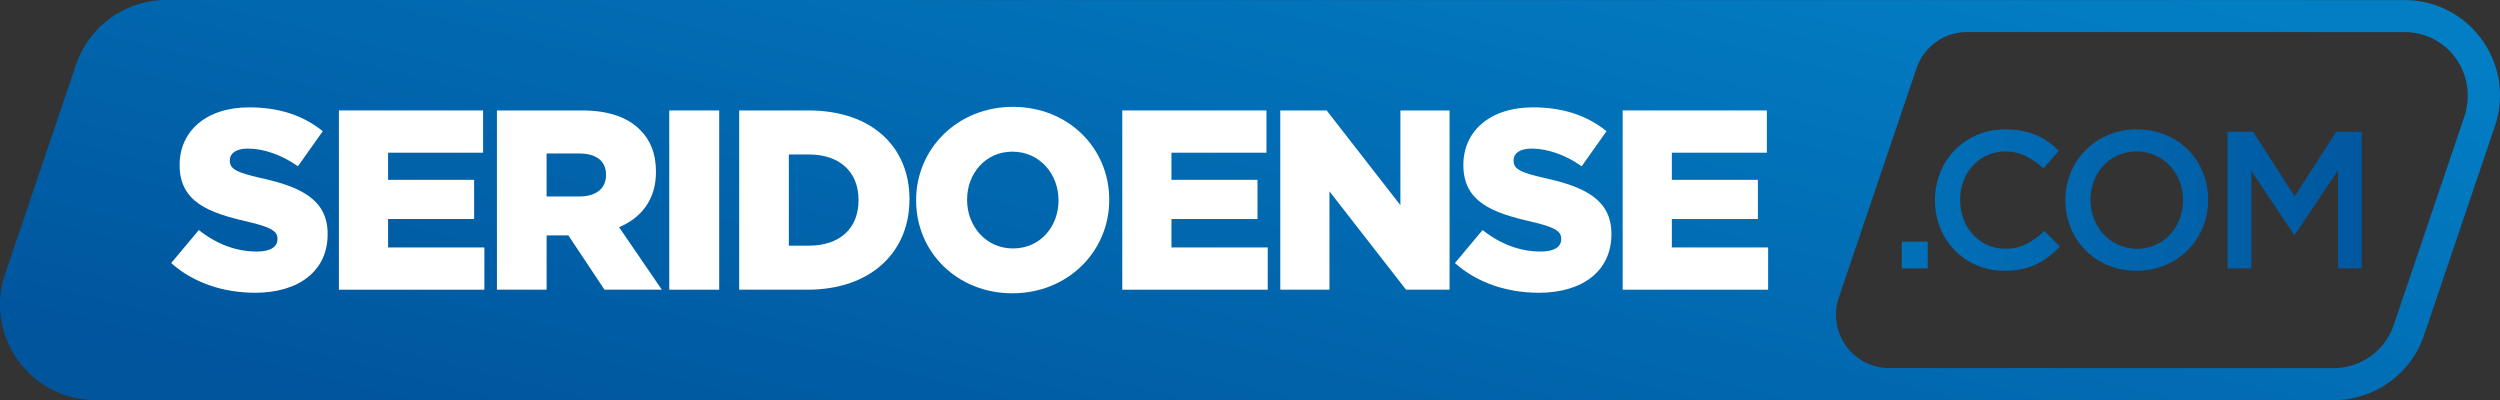 <svg xmlns="http://www.w3.org/2000/svg" xmlns:xlink="http://www.w3.org/1999/xlink" width="1900.008" height="304.09" viewBox="0 0 1900.008 304.09"><rect x="0" y="0" width="1900.008" height="304.09" fill="#333333" stroke="none"/><defs><linearGradient id="a" x1="0.001" y1="0.816" x2="0.999" y2="0.184" gradientUnits="objectBoundingBox"><stop offset="0" stop-color="#00559d"/><stop offset="1" stop-color="#027ec5"/></linearGradient><linearGradient id="b" x1="19.877" y1="0.5" x2="-9.696" y2="0.5" xlink:href="#a"/><linearGradient id="c" x1="3.865" y1="0.5" x2="-2.281" y2="0.5" xlink:href="#a"/><linearGradient id="d" x1="2.467" y1="0.5" x2="-2.907" y2="0.5" xlink:href="#a"/><linearGradient id="e" x1="1.417" y1="0.5" x2="-4.301" y2="0.5" xlink:href="#a"/></defs><g transform="translate(-279.996 -1077.95)"><path d="M2107.39,1078.03l-369.23-.02h0l-1331.7-.06a72.568,72.568,0,0,0-68.73,49.28l-53.84,158.9c-15.94,47.05,19.04,95.84,68.72,95.84l1272.81.05h0l428.12.02a72.568,72.568,0,0,0,68.73-49.28l53.84-158.9C2192.05,1126.82,2157.06,1078.03,2107.39,1078.03Zm45.4,88.83-53.57,158.11a48.2,48.2,0,0,1-45.68,32.75l-337.62-.02a40.566,40.566,0,0,1-38.42-53.58l59.04-174.24a40.562,40.562,0,0,1,38.42-27.55l332.43.02a47.713,47.713,0,0,1,39.17,20.09A49.159,49.159,0,0,1,2152.79,1166.86Z" fill="url(#a)"/><path d="M410.09,1277.88l21.02-25.11c13.43,10.71,28.42,16.35,44.18,16.35,10.12,0,15.57-3.5,15.57-9.34v-.39c0-5.64-4.48-8.76-22.97-13.04-29-6.62-51.38-14.79-51.38-42.82v-.39c0-25.3,20.05-43.6,52.74-43.6,23.16,0,41.26,6.23,56.05,18.1l-18.88,26.66c-12.46-8.76-26.08-13.43-38.15-13.43-9.15,0-13.62,3.89-13.62,8.76v.39c0,6.23,4.67,8.95,23.55,13.23,31.34,6.81,50.8,16.93,50.8,42.43v.39c0,27.83-21.99,44.38-55.08,44.38C449.8,1300.46,426.83,1292.87,410.09,1277.88Z" fill="#fff"/><path d="M537.57,1161.88H647.15V1194H574.94v20.63h65.4v29.78h-65.4v21.6h73.18v32.11H537.57Z" fill="#fff"/><path d="M657.66,1161.88h64.42c20.83,0,35.23,5.45,44.38,14.79,7.98,7.78,12.07,18.3,12.07,31.72v.39c0,20.83-11.09,34.64-28.03,41.85l32.5,47.49H739.4l-27.44-41.26H695.42v41.26H657.66V1161.88Zm62.67,65.39c12.85,0,20.24-6.23,20.24-16.15v-.39c0-10.7-7.78-16.15-20.44-16.15H695.41v32.7h24.92Z" fill="#fff"/><path d="M788.64,1161.88h37.95v136.24H788.64Z" fill="#fff"/><path d="M841.77,1161.88h52.55c48.66,0,76.88,28.03,76.88,67.34v.39c0,39.32-28.61,68.51-77.66,68.51H841.77Zm53.14,102.76c22.58,0,37.56-12.46,37.56-34.45v-.39c0-21.8-14.99-34.45-37.56-34.45H879.53v69.29h15.38Z" fill="#fff"/><path d="M976.26,1230.39V1230c0-39.12,31.53-70.85,73.57-70.85s73.18,31.33,73.18,70.46v.39c0,39.12-31.53,70.85-73.57,70.85S976.26,1269.51,976.26,1230.39Zm108.21,0V1230c0-19.66-14.21-36.79-35.03-36.79-20.63,0-34.45,16.74-34.45,36.4v.39c0,19.66,14.21,36.78,34.84,36.78C1070.66,1266.78,1084.47,1250.05,1084.47,1230.39Z" fill="#fff"/><path d="M1132.93,1161.88h109.58V1194H1170.3v20.63h65.4v29.78h-65.4v21.6h73.18v32.11H1132.93Z" fill="#fff"/><path d="M1253.02,1161.88h35.23l56.05,72.01v-72.01h37.37v136.24h-33.09l-58.19-74.74v74.74h-37.37V1161.88Z" fill="#fff"/><path d="M1385.75,1277.88l21.02-25.11c13.43,10.71,28.42,16.35,44.18,16.35,10.12,0,15.57-3.5,15.57-9.34v-.39c0-5.64-4.48-8.76-22.97-13.04-29-6.62-51.38-14.79-51.38-42.82v-.39c0-25.3,20.05-43.6,52.75-43.6,23.16,0,41.26,6.23,56.05,18.1l-18.88,26.66c-12.46-8.76-26.08-13.43-38.15-13.43-9.15,0-13.62,3.89-13.62,8.76v.39c0,6.23,4.67,8.95,23.55,13.23,31.34,6.81,50.8,16.93,50.8,42.43v.39c0,27.83-21.99,44.38-55.08,44.38C1425.45,1300.46,1402.49,1292.87,1385.75,1277.88Z" fill="#fff"/><path d="M1513.23,1161.88h109.58V1194H1550.6v20.63H1616v29.78h-65.4v21.6h73.18v32.11H1513.23Z" fill="#fff"/><path d="M1725.35,1281.92V1261.6h19.73v20.32Z" fill="url(#b)"/><path d="M1837.12,1272.94a55.687,55.687,0,0,1-9.42,5.78,47.694,47.694,0,0,1-11.05,3.71,64.741,64.741,0,0,1-13.27,1.26,52.766,52.766,0,0,1-21.06-4.15,51.706,51.706,0,0,1-16.69-11.35,52.318,52.318,0,0,1-11.05-16.98,57.516,57.516,0,0,1-.07-41.97,51.709,51.709,0,0,1,27.96-28.7,54.037,54.037,0,0,1,21.66-4.23,65.635,65.635,0,0,1,12.98,1.19,52.225,52.225,0,0,1,10.75,3.34,50.189,50.189,0,0,1,9.05,5.12,69.786,69.786,0,0,1,7.86,6.53l-11.72,13.5a58.168,58.168,0,0,0-13.2-9.34,34.458,34.458,0,0,0-15.87-3.56,32.445,32.445,0,0,0-13.72,2.89,34.039,34.039,0,0,0-10.9,7.86,35.183,35.183,0,0,0-7.12,11.64,40.421,40.421,0,0,0-2.52,14.39,41.007,41.007,0,0,0,2.52,14.46,35.869,35.869,0,0,0,7.12,11.79,33.519,33.519,0,0,0,10.9,7.94,32.445,32.445,0,0,0,13.72,2.89,34.314,34.314,0,0,0,16.32-3.63,64.138,64.138,0,0,0,13.5-9.86l11.72,11.87A69.837,69.837,0,0,1,1837.12,1272.94Z" fill="url(#c)"/><path d="M1954.23,1250.62a52.143,52.143,0,0,1-11.27,17.13,54.046,54.046,0,0,1-17.21,11.64,54.653,54.653,0,0,1-21.95,4.3,55.462,55.462,0,0,1-21.95-4.23,51.513,51.513,0,0,1-28.18-28.56,55.924,55.924,0,0,1,0-41.54,52.143,52.143,0,0,1,11.27-17.13,54.129,54.129,0,0,1,39.16-15.94,55.462,55.462,0,0,1,21.95,4.23,51.513,51.513,0,0,1,28.18,28.56,55.924,55.924,0,0,1,0,41.54Zm-17.73-34.79a36.226,36.226,0,0,0-7.27-11.79,34.726,34.726,0,0,0-11.2-8.01,35.9,35.9,0,0,0-28.41-.08,33.6,33.6,0,0,0-11.05,7.86,36.037,36.037,0,0,0-7.19,11.72,40.681,40.681,0,0,0,0,28.62,36.226,36.226,0,0,0,7.27,11.79,34.726,34.726,0,0,0,11.2,8.01,34.558,34.558,0,0,0,39.46-7.78,36.206,36.206,0,0,0,7.19-11.72,40.681,40.681,0,0,0,0-28.62Z" fill="url(#d)"/><path d="M2024.09,1256.4h-.59l-32.48-48.65v74.16h-18.1V1178.08h19.43l31.59,49.1,31.59-49.1h19.43v103.83h-18.1v-74.46Z" fill="url(#e)"/></g></svg>